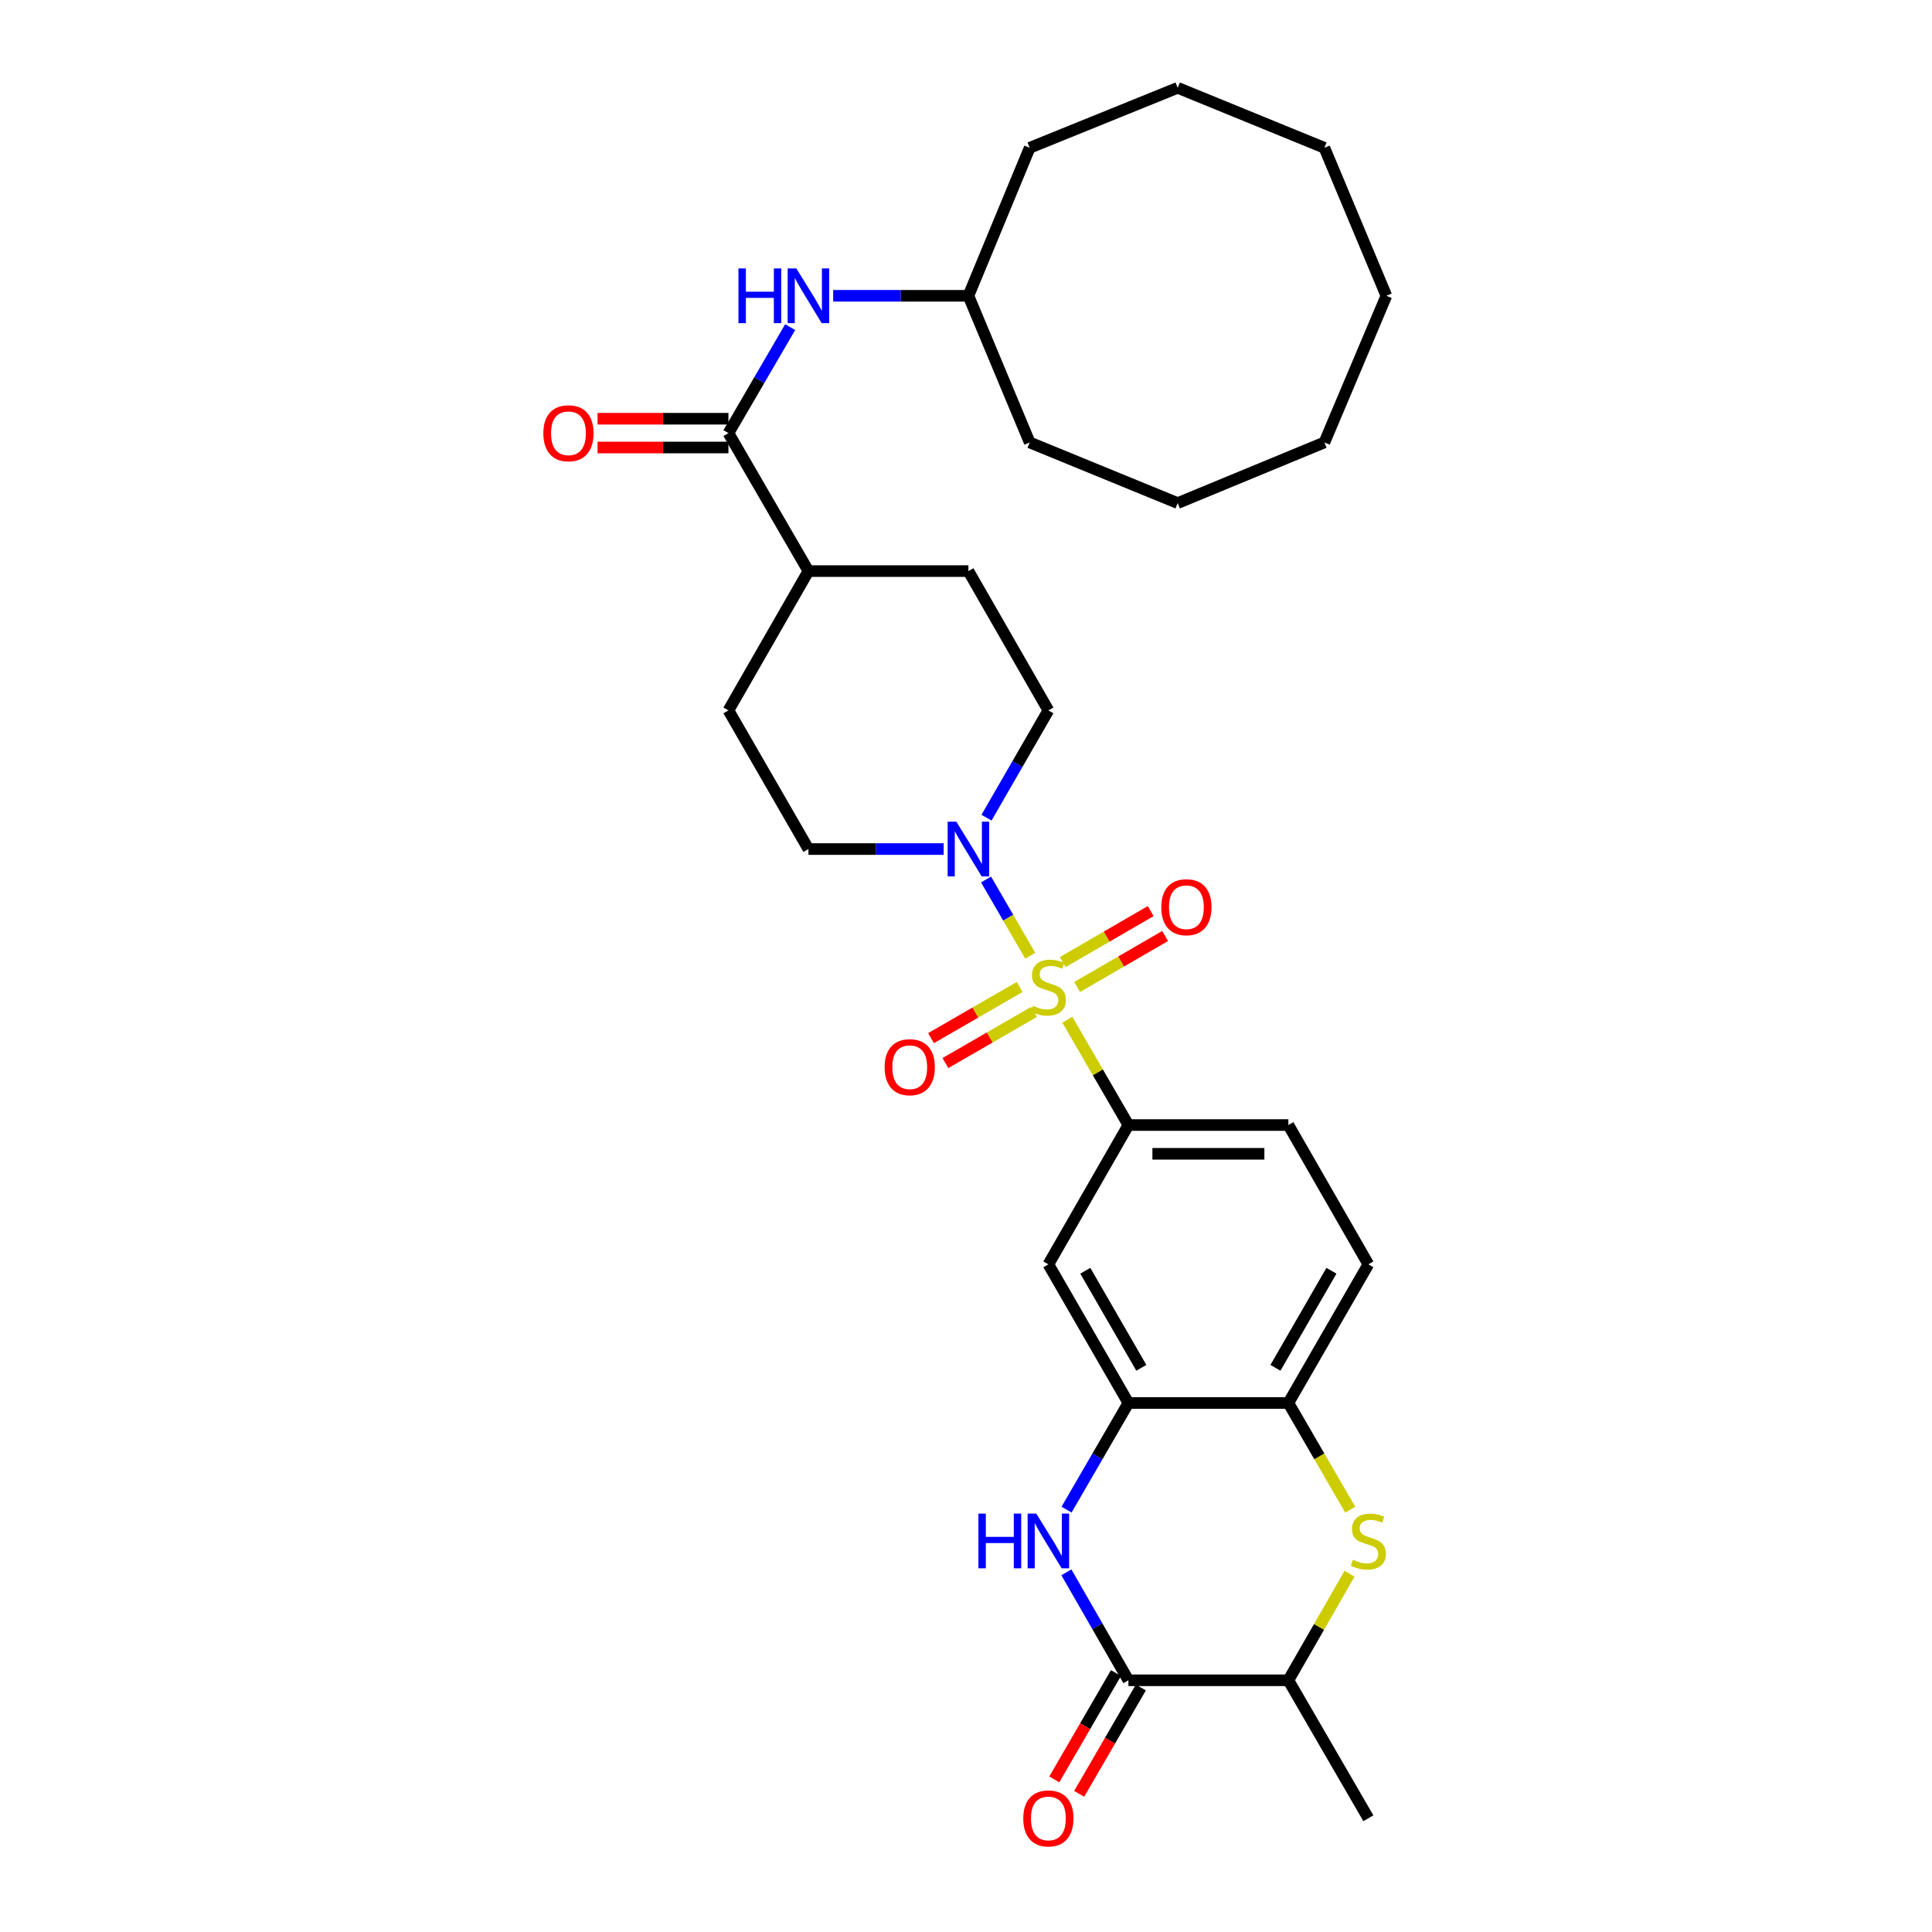 <?xml version='1.0' encoding='iso-8859-1'?>
<svg version='1.1' baseProfile='full'
              xmlns='http://www.w3.org/2000/svg'
                      xmlns:rdkit='http://www.rdkit.org/xml'
                      xmlns:xlink='http://www.w3.org/1999/xlink'
                  xml:space='preserve'
width='1000px' height='1000px' viewBox='0 0 1000 1000'>
<!-- END OF HEADER -->
<rect style='opacity:1.0;fill:#FFFFFF;stroke:none' width='1000' height='1000' x='0' y='0'> </rect>
<path class='bond-1' d='M 533.262,494.698 L 521.822,474.96' style='fill:none;fill-rule:evenodd;stroke:#CCCC00;stroke-width:6px;stroke-linecap:butt;stroke-linejoin:miter;stroke-opacity:1' />
<path class='bond-1' d='M 521.822,474.96 L 510.382,455.221' style='fill:none;fill-rule:evenodd;stroke:#0000FF;stroke-width:6px;stroke-linecap:butt;stroke-linejoin:miter;stroke-opacity:1' />
<path class='bond-3' d='M 552.467,527.826 L 568.263,555.071' style='fill:none;fill-rule:evenodd;stroke:#CCCC00;stroke-width:6px;stroke-linecap:butt;stroke-linejoin:miter;stroke-opacity:1' />
<path class='bond-3' d='M 568.263,555.071 L 584.06,582.316' style='fill:none;fill-rule:evenodd;stroke:#000000;stroke-width:6px;stroke-linecap:butt;stroke-linejoin:miter;stroke-opacity:1' />
<path class='bond-11' d='M 527.769,510.868 L 504.837,524.103' style='fill:none;fill-rule:evenodd;stroke:#CCCC00;stroke-width:6px;stroke-linecap:butt;stroke-linejoin:miter;stroke-opacity:1' />
<path class='bond-11' d='M 504.837,524.103 L 481.905,537.338' style='fill:none;fill-rule:evenodd;stroke:#FF0000;stroke-width:6px;stroke-linecap:butt;stroke-linejoin:miter;stroke-opacity:1' />
<path class='bond-11' d='M 535.213,523.767 L 512.281,537.001' style='fill:none;fill-rule:evenodd;stroke:#CCCC00;stroke-width:6px;stroke-linecap:butt;stroke-linejoin:miter;stroke-opacity:1' />
<path class='bond-11' d='M 512.281,537.001 L 489.349,550.236' style='fill:none;fill-rule:evenodd;stroke:#FF0000;stroke-width:6px;stroke-linecap:butt;stroke-linejoin:miter;stroke-opacity:1' />
<path class='bond-12' d='M 557.52,510.867 L 580.293,497.671' style='fill:none;fill-rule:evenodd;stroke:#CCCC00;stroke-width:6px;stroke-linecap:butt;stroke-linejoin:miter;stroke-opacity:1' />
<path class='bond-12' d='M 580.293,497.671 L 603.067,484.474' style='fill:none;fill-rule:evenodd;stroke:#FF0000;stroke-width:6px;stroke-linecap:butt;stroke-linejoin:miter;stroke-opacity:1' />
<path class='bond-12' d='M 550.053,497.982 L 572.827,484.785' style='fill:none;fill-rule:evenodd;stroke:#CCCC00;stroke-width:6px;stroke-linecap:butt;stroke-linejoin:miter;stroke-opacity:1' />
<path class='bond-12' d='M 572.827,484.785 L 595.601,471.589' style='fill:none;fill-rule:evenodd;stroke:#FF0000;stroke-width:6px;stroke-linecap:butt;stroke-linejoin:miter;stroke-opacity:1' />
<path class='bond-0' d='M 552.051,781.377 L 568.055,753.78' style='fill:none;fill-rule:evenodd;stroke:#0000FF;stroke-width:6px;stroke-linecap:butt;stroke-linejoin:miter;stroke-opacity:1' />
<path class='bond-0' d='M 568.055,753.78 L 584.06,726.184' style='fill:none;fill-rule:evenodd;stroke:#000000;stroke-width:6px;stroke-linecap:butt;stroke-linejoin:miter;stroke-opacity:1' />
<path class='bond-2' d='M 551.969,813.84 L 568.014,841.777' style='fill:none;fill-rule:evenodd;stroke:#0000FF;stroke-width:6px;stroke-linecap:butt;stroke-linejoin:miter;stroke-opacity:1' />
<path class='bond-2' d='M 568.014,841.777 L 584.06,869.713' style='fill:none;fill-rule:evenodd;stroke:#000000;stroke-width:6px;stroke-linecap:butt;stroke-linejoin:miter;stroke-opacity:1' />
<path class='bond-14' d='M 488.44,439.465 L 453.44,439.465' style='fill:none;fill-rule:evenodd;stroke:#0000FF;stroke-width:6px;stroke-linecap:butt;stroke-linejoin:miter;stroke-opacity:1' />
<path class='bond-14' d='M 453.44,439.465 L 418.44,439.465' style='fill:none;fill-rule:evenodd;stroke:#000000;stroke-width:6px;stroke-linecap:butt;stroke-linejoin:miter;stroke-opacity:1' />
<path class='bond-15' d='M 510.612,423.234 L 526.627,395.467' style='fill:none;fill-rule:evenodd;stroke:#0000FF;stroke-width:6px;stroke-linecap:butt;stroke-linejoin:miter;stroke-opacity:1' />
<path class='bond-15' d='M 526.627,395.467 L 542.642,367.7' style='fill:none;fill-rule:evenodd;stroke:#000000;stroke-width:6px;stroke-linecap:butt;stroke-linejoin:miter;stroke-opacity:1' />
<path class='bond-16' d='M 577.618,865.977 L 561.66,893.494' style='fill:none;fill-rule:evenodd;stroke:#000000;stroke-width:6px;stroke-linecap:butt;stroke-linejoin:miter;stroke-opacity:1' />
<path class='bond-16' d='M 561.66,893.494 L 545.703,921.011' style='fill:none;fill-rule:evenodd;stroke:#FF0000;stroke-width:6px;stroke-linecap:butt;stroke-linejoin:miter;stroke-opacity:1' />
<path class='bond-16' d='M 590.501,873.449 L 574.543,900.965' style='fill:none;fill-rule:evenodd;stroke:#000000;stroke-width:6px;stroke-linecap:butt;stroke-linejoin:miter;stroke-opacity:1' />
<path class='bond-16' d='M 574.543,900.965 L 558.585,928.482' style='fill:none;fill-rule:evenodd;stroke:#FF0000;stroke-width:6px;stroke-linecap:butt;stroke-linejoin:miter;stroke-opacity:1' />
<path class='bond-33' d='M 584.06,869.713 L 666.861,869.713' style='fill:none;fill-rule:evenodd;stroke:#000000;stroke-width:6px;stroke-linecap:butt;stroke-linejoin:miter;stroke-opacity:1' />
<path class='bond-7' d='M 584.06,582.316 L 542.642,654.419' style='fill:none;fill-rule:evenodd;stroke:#000000;stroke-width:6px;stroke-linecap:butt;stroke-linejoin:miter;stroke-opacity:1' />
<path class='bond-18' d='M 584.06,582.316 L 666.861,582.316' style='fill:none;fill-rule:evenodd;stroke:#000000;stroke-width:6px;stroke-linecap:butt;stroke-linejoin:miter;stroke-opacity:1' />
<path class='bond-18' d='M 596.48,597.208 L 654.441,597.208' style='fill:none;fill-rule:evenodd;stroke:#000000;stroke-width:6px;stroke-linecap:butt;stroke-linejoin:miter;stroke-opacity:1' />
<path class='bond-4' d='M 698.88,781.417 L 682.871,753.801' style='fill:none;fill-rule:evenodd;stroke:#CCCC00;stroke-width:6px;stroke-linecap:butt;stroke-linejoin:miter;stroke-opacity:1' />
<path class='bond-4' d='M 682.871,753.801 L 666.861,726.184' style='fill:none;fill-rule:evenodd;stroke:#000000;stroke-width:6px;stroke-linecap:butt;stroke-linejoin:miter;stroke-opacity:1' />
<path class='bond-9' d='M 698.525,814.56 L 682.693,842.136' style='fill:none;fill-rule:evenodd;stroke:#CCCC00;stroke-width:6px;stroke-linecap:butt;stroke-linejoin:miter;stroke-opacity:1' />
<path class='bond-9' d='M 682.693,842.136 L 666.861,869.713' style='fill:none;fill-rule:evenodd;stroke:#000000;stroke-width:6px;stroke-linecap:butt;stroke-linejoin:miter;stroke-opacity:1' />
<path class='bond-5' d='M 584.06,726.184 L 542.642,654.419' style='fill:none;fill-rule:evenodd;stroke:#000000;stroke-width:6px;stroke-linecap:butt;stroke-linejoin:miter;stroke-opacity:1' />
<path class='bond-5' d='M 590.745,707.975 L 561.753,657.74' style='fill:none;fill-rule:evenodd;stroke:#000000;stroke-width:6px;stroke-linecap:butt;stroke-linejoin:miter;stroke-opacity:1' />
<path class='bond-32' d='M 584.06,726.184 L 666.861,726.184' style='fill:none;fill-rule:evenodd;stroke:#000000;stroke-width:6px;stroke-linecap:butt;stroke-linejoin:miter;stroke-opacity:1' />
<path class='bond-6' d='M 377.039,224.179 L 418.44,295.596' style='fill:none;fill-rule:evenodd;stroke:#000000;stroke-width:6px;stroke-linecap:butt;stroke-linejoin:miter;stroke-opacity:1' />
<path class='bond-10' d='M 377.039,224.179 L 393.017,196.749' style='fill:none;fill-rule:evenodd;stroke:#000000;stroke-width:6px;stroke-linecap:butt;stroke-linejoin:miter;stroke-opacity:1' />
<path class='bond-10' d='M 393.017,196.749 L 408.995,169.318' style='fill:none;fill-rule:evenodd;stroke:#0000FF;stroke-width:6px;stroke-linecap:butt;stroke-linejoin:miter;stroke-opacity:1' />
<path class='bond-17' d='M 377.039,216.733 L 343.17,216.733' style='fill:none;fill-rule:evenodd;stroke:#000000;stroke-width:6px;stroke-linecap:butt;stroke-linejoin:miter;stroke-opacity:1' />
<path class='bond-17' d='M 343.17,216.733 L 309.3,216.733' style='fill:none;fill-rule:evenodd;stroke:#FF0000;stroke-width:6px;stroke-linecap:butt;stroke-linejoin:miter;stroke-opacity:1' />
<path class='bond-17' d='M 377.039,231.625 L 343.17,231.625' style='fill:none;fill-rule:evenodd;stroke:#000000;stroke-width:6px;stroke-linecap:butt;stroke-linejoin:miter;stroke-opacity:1' />
<path class='bond-17' d='M 343.17,231.625 L 309.3,231.625' style='fill:none;fill-rule:evenodd;stroke:#FF0000;stroke-width:6px;stroke-linecap:butt;stroke-linejoin:miter;stroke-opacity:1' />
<path class='bond-8' d='M 666.861,726.184 L 708.262,654.419' style='fill:none;fill-rule:evenodd;stroke:#000000;stroke-width:6px;stroke-linecap:butt;stroke-linejoin:miter;stroke-opacity:1' />
<path class='bond-8' d='M 660.171,707.977 L 689.152,657.742' style='fill:none;fill-rule:evenodd;stroke:#000000;stroke-width:6px;stroke-linecap:butt;stroke-linejoin:miter;stroke-opacity:1' />
<path class='bond-23' d='M 666.861,869.713 L 708.262,941.13' style='fill:none;fill-rule:evenodd;stroke:#000000;stroke-width:6px;stroke-linecap:butt;stroke-linejoin:miter;stroke-opacity:1' />
<path class='bond-22' d='M 431.25,153.101 L 466.25,153.101' style='fill:none;fill-rule:evenodd;stroke:#0000FF;stroke-width:6px;stroke-linecap:butt;stroke-linejoin:miter;stroke-opacity:1' />
<path class='bond-22' d='M 466.25,153.101 L 501.25,153.101' style='fill:none;fill-rule:evenodd;stroke:#000000;stroke-width:6px;stroke-linecap:butt;stroke-linejoin:miter;stroke-opacity:1' />
<path class='bond-13' d='M 418.44,295.596 L 501.25,295.596' style='fill:none;fill-rule:evenodd;stroke:#000000;stroke-width:6px;stroke-linecap:butt;stroke-linejoin:miter;stroke-opacity:1' />
<path class='bond-31' d='M 418.44,295.596 L 377.039,367.7' style='fill:none;fill-rule:evenodd;stroke:#000000;stroke-width:6px;stroke-linecap:butt;stroke-linejoin:miter;stroke-opacity:1' />
<path class='bond-21' d='M 418.44,439.465 L 377.039,367.7' style='fill:none;fill-rule:evenodd;stroke:#000000;stroke-width:6px;stroke-linecap:butt;stroke-linejoin:miter;stroke-opacity:1' />
<path class='bond-20' d='M 542.642,367.7 L 501.25,295.596' style='fill:none;fill-rule:evenodd;stroke:#000000;stroke-width:6px;stroke-linecap:butt;stroke-linejoin:miter;stroke-opacity:1' />
<path class='bond-19' d='M 666.861,582.316 L 708.262,654.419' style='fill:none;fill-rule:evenodd;stroke:#000000;stroke-width:6px;stroke-linecap:butt;stroke-linejoin:miter;stroke-opacity:1' />
<path class='bond-24' d='M 501.25,153.101 L 532.971,229.011' style='fill:none;fill-rule:evenodd;stroke:#000000;stroke-width:6px;stroke-linecap:butt;stroke-linejoin:miter;stroke-opacity:1' />
<path class='bond-25' d='M 501.25,153.101 L 532.971,76.505' style='fill:none;fill-rule:evenodd;stroke:#000000;stroke-width:6px;stroke-linecap:butt;stroke-linejoin:miter;stroke-opacity:1' />
<path class='bond-26' d='M 532.971,229.011 L 609.567,260.401' style='fill:none;fill-rule:evenodd;stroke:#000000;stroke-width:6px;stroke-linecap:butt;stroke-linejoin:miter;stroke-opacity:1' />
<path class='bond-27' d='M 532.971,76.505 L 609.567,45.455' style='fill:none;fill-rule:evenodd;stroke:#000000;stroke-width:6px;stroke-linecap:butt;stroke-linejoin:miter;stroke-opacity:1' />
<path class='bond-30' d='M 609.567,260.401 L 685.493,229.011' style='fill:none;fill-rule:evenodd;stroke:#000000;stroke-width:6px;stroke-linecap:butt;stroke-linejoin:miter;stroke-opacity:1' />
<path class='bond-29' d='M 609.567,45.455 L 685.493,76.505' style='fill:none;fill-rule:evenodd;stroke:#000000;stroke-width:6px;stroke-linecap:butt;stroke-linejoin:miter;stroke-opacity:1' />
<path class='bond-28' d='M 717.586,153.101 L 685.493,76.505' style='fill:none;fill-rule:evenodd;stroke:#000000;stroke-width:6px;stroke-linecap:butt;stroke-linejoin:miter;stroke-opacity:1' />
<path class='bond-34' d='M 717.586,153.101 L 685.493,229.011' style='fill:none;fill-rule:evenodd;stroke:#000000;stroke-width:6px;stroke-linecap:butt;stroke-linejoin:miter;stroke-opacity:1' />
<path  class='atom-0' d='M 534.642 520.602
Q 534.962 520.722, 536.282 521.282
Q 537.602 521.842, 539.042 522.202
Q 540.522 522.522, 541.962 522.522
Q 544.642 522.522, 546.202 521.242
Q 547.762 519.922, 547.762 517.642
Q 547.762 516.082, 546.962 515.122
Q 546.202 514.162, 545.002 513.642
Q 543.802 513.122, 541.802 512.522
Q 539.282 511.762, 537.762 511.042
Q 536.282 510.322, 535.202 508.802
Q 534.162 507.282, 534.162 504.722
Q 534.162 501.162, 536.562 498.962
Q 539.002 496.762, 543.802 496.762
Q 547.082 496.762, 550.802 498.322
L 549.882 501.402
Q 546.482 500.002, 543.922 500.002
Q 541.162 500.002, 539.642 501.162
Q 538.122 502.282, 538.162 504.242
Q 538.162 505.762, 538.922 506.682
Q 539.722 507.602, 540.842 508.122
Q 542.002 508.642, 543.922 509.242
Q 546.482 510.042, 548.002 510.842
Q 549.522 511.642, 550.602 513.282
Q 551.722 514.882, 551.722 517.642
Q 551.722 521.562, 549.082 523.682
Q 546.482 525.762, 542.122 525.762
Q 539.602 525.762, 537.682 525.202
Q 535.802 524.682, 533.562 523.762
L 534.642 520.602
' fill='#CCCC00'/>
<path  class='atom-1' d='M 506.422 783.441
L 510.262 783.441
L 510.262 795.481
L 524.742 795.481
L 524.742 783.441
L 528.582 783.441
L 528.582 811.761
L 524.742 811.761
L 524.742 798.681
L 510.262 798.681
L 510.262 811.761
L 506.422 811.761
L 506.422 783.441
' fill='#0000FF'/>
<path  class='atom-1' d='M 536.382 783.441
L 545.662 798.441
Q 546.582 799.921, 548.062 802.601
Q 549.542 805.281, 549.622 805.441
L 549.622 783.441
L 553.382 783.441
L 553.382 811.761
L 549.502 811.761
L 539.542 795.361
Q 538.382 793.441, 537.142 791.241
Q 535.942 789.041, 535.582 788.361
L 535.582 811.761
L 531.902 811.761
L 531.902 783.441
L 536.382 783.441
' fill='#0000FF'/>
<path  class='atom-2' d='M 494.99 425.305
L 504.27 440.305
Q 505.19 441.785, 506.67 444.465
Q 508.15 447.145, 508.23 447.305
L 508.23 425.305
L 511.99 425.305
L 511.99 453.625
L 508.11 453.625
L 498.15 437.225
Q 496.99 435.305, 495.75 433.105
Q 494.55 430.905, 494.19 430.225
L 494.19 453.625
L 490.51 453.625
L 490.51 425.305
L 494.99 425.305
' fill='#0000FF'/>
<path  class='atom-5' d='M 700.262 807.321
Q 700.582 807.441, 701.902 808.001
Q 703.222 808.561, 704.662 808.921
Q 706.142 809.241, 707.582 809.241
Q 710.262 809.241, 711.822 807.961
Q 713.382 806.641, 713.382 804.361
Q 713.382 802.801, 712.582 801.841
Q 711.822 800.881, 710.622 800.361
Q 709.422 799.841, 707.422 799.241
Q 704.902 798.481, 703.382 797.761
Q 701.902 797.041, 700.822 795.521
Q 699.782 794.001, 699.782 791.441
Q 699.782 787.881, 702.182 785.681
Q 704.622 783.481, 709.422 783.481
Q 712.702 783.481, 716.422 785.041
L 715.502 788.121
Q 712.102 786.721, 709.542 786.721
Q 706.782 786.721, 705.262 787.881
Q 703.742 789.001, 703.782 790.961
Q 703.782 792.481, 704.542 793.401
Q 705.342 794.321, 706.462 794.841
Q 707.622 795.361, 709.542 795.961
Q 712.102 796.761, 713.622 797.561
Q 715.142 798.361, 716.222 800.001
Q 717.342 801.601, 717.342 804.361
Q 717.342 808.281, 714.702 810.401
Q 712.102 812.481, 707.742 812.481
Q 705.222 812.481, 703.302 811.921
Q 701.422 811.401, 699.182 810.481
L 700.262 807.321
' fill='#CCCC00'/>
<path  class='atom-11' d='M 382.22 138.941
L 386.06 138.941
L 386.06 150.981
L 400.54 150.981
L 400.54 138.941
L 404.38 138.941
L 404.38 167.261
L 400.54 167.261
L 400.54 154.181
L 386.06 154.181
L 386.06 167.261
L 382.22 167.261
L 382.22 138.941
' fill='#0000FF'/>
<path  class='atom-11' d='M 412.18 138.941
L 421.46 153.941
Q 422.38 155.421, 423.86 158.101
Q 425.34 160.781, 425.42 160.941
L 425.42 138.941
L 429.18 138.941
L 429.18 167.261
L 425.3 167.261
L 415.34 150.861
Q 414.18 148.941, 412.94 146.741
Q 411.74 144.541, 411.38 143.861
L 411.38 167.261
L 407.7 167.261
L 407.7 138.941
L 412.18 138.941
' fill='#0000FF'/>
<path  class='atom-12' d='M 457.878 552.379
Q 457.878 545.579, 461.238 541.779
Q 464.598 537.979, 470.878 537.979
Q 477.158 537.979, 480.518 541.779
Q 483.878 545.579, 483.878 552.379
Q 483.878 559.259, 480.478 563.179
Q 477.078 567.059, 470.878 567.059
Q 464.638 567.059, 461.238 563.179
Q 457.878 559.299, 457.878 552.379
M 470.878 563.859
Q 475.198 563.859, 477.518 560.979
Q 479.878 558.059, 479.878 552.379
Q 479.878 546.819, 477.518 544.019
Q 475.198 541.179, 470.878 541.179
Q 466.558 541.179, 464.198 543.979
Q 461.878 546.779, 461.878 552.379
Q 461.878 558.099, 464.198 560.979
Q 466.558 563.859, 470.878 563.859
' fill='#FF0000'/>
<path  class='atom-13' d='M 601.076 469.569
Q 601.076 462.769, 604.436 458.969
Q 607.796 455.169, 614.076 455.169
Q 620.356 455.169, 623.716 458.969
Q 627.076 462.769, 627.076 469.569
Q 627.076 476.449, 623.676 480.369
Q 620.276 484.249, 614.076 484.249
Q 607.836 484.249, 604.436 480.369
Q 601.076 476.489, 601.076 469.569
M 614.076 481.049
Q 618.396 481.049, 620.716 478.169
Q 623.076 475.249, 623.076 469.569
Q 623.076 464.009, 620.716 461.209
Q 618.396 458.369, 614.076 458.369
Q 609.756 458.369, 607.396 461.169
Q 605.076 463.969, 605.076 469.569
Q 605.076 475.289, 607.396 478.169
Q 609.756 481.049, 614.076 481.049
' fill='#FF0000'/>
<path  class='atom-17' d='M 529.642 941.21
Q 529.642 934.41, 533.002 930.61
Q 536.362 926.81, 542.642 926.81
Q 548.922 926.81, 552.282 930.61
Q 555.642 934.41, 555.642 941.21
Q 555.642 948.09, 552.242 952.01
Q 548.842 955.89, 542.642 955.89
Q 536.402 955.89, 533.002 952.01
Q 529.642 948.13, 529.642 941.21
M 542.642 952.69
Q 546.962 952.69, 549.282 949.81
Q 551.642 946.89, 551.642 941.21
Q 551.642 935.65, 549.282 932.85
Q 546.962 930.01, 542.642 930.01
Q 538.322 930.01, 535.962 932.81
Q 533.642 935.61, 533.642 941.21
Q 533.642 946.93, 535.962 949.81
Q 538.322 952.69, 542.642 952.69
' fill='#FF0000'/>
<path  class='atom-18' d='M 281.23 224.259
Q 281.23 217.459, 284.59 213.659
Q 287.95 209.859, 294.23 209.859
Q 300.51 209.859, 303.87 213.659
Q 307.23 217.459, 307.23 224.259
Q 307.23 231.139, 303.83 235.059
Q 300.43 238.939, 294.23 238.939
Q 287.99 238.939, 284.59 235.059
Q 281.23 231.179, 281.23 224.259
M 294.23 235.739
Q 298.55 235.739, 300.87 232.859
Q 303.23 229.939, 303.23 224.259
Q 303.23 218.699, 300.87 215.899
Q 298.55 213.059, 294.23 213.059
Q 289.91 213.059, 287.55 215.859
Q 285.23 218.659, 285.23 224.259
Q 285.23 229.979, 287.55 232.859
Q 289.91 235.739, 294.23 235.739
' fill='#FF0000'/>
</svg>
